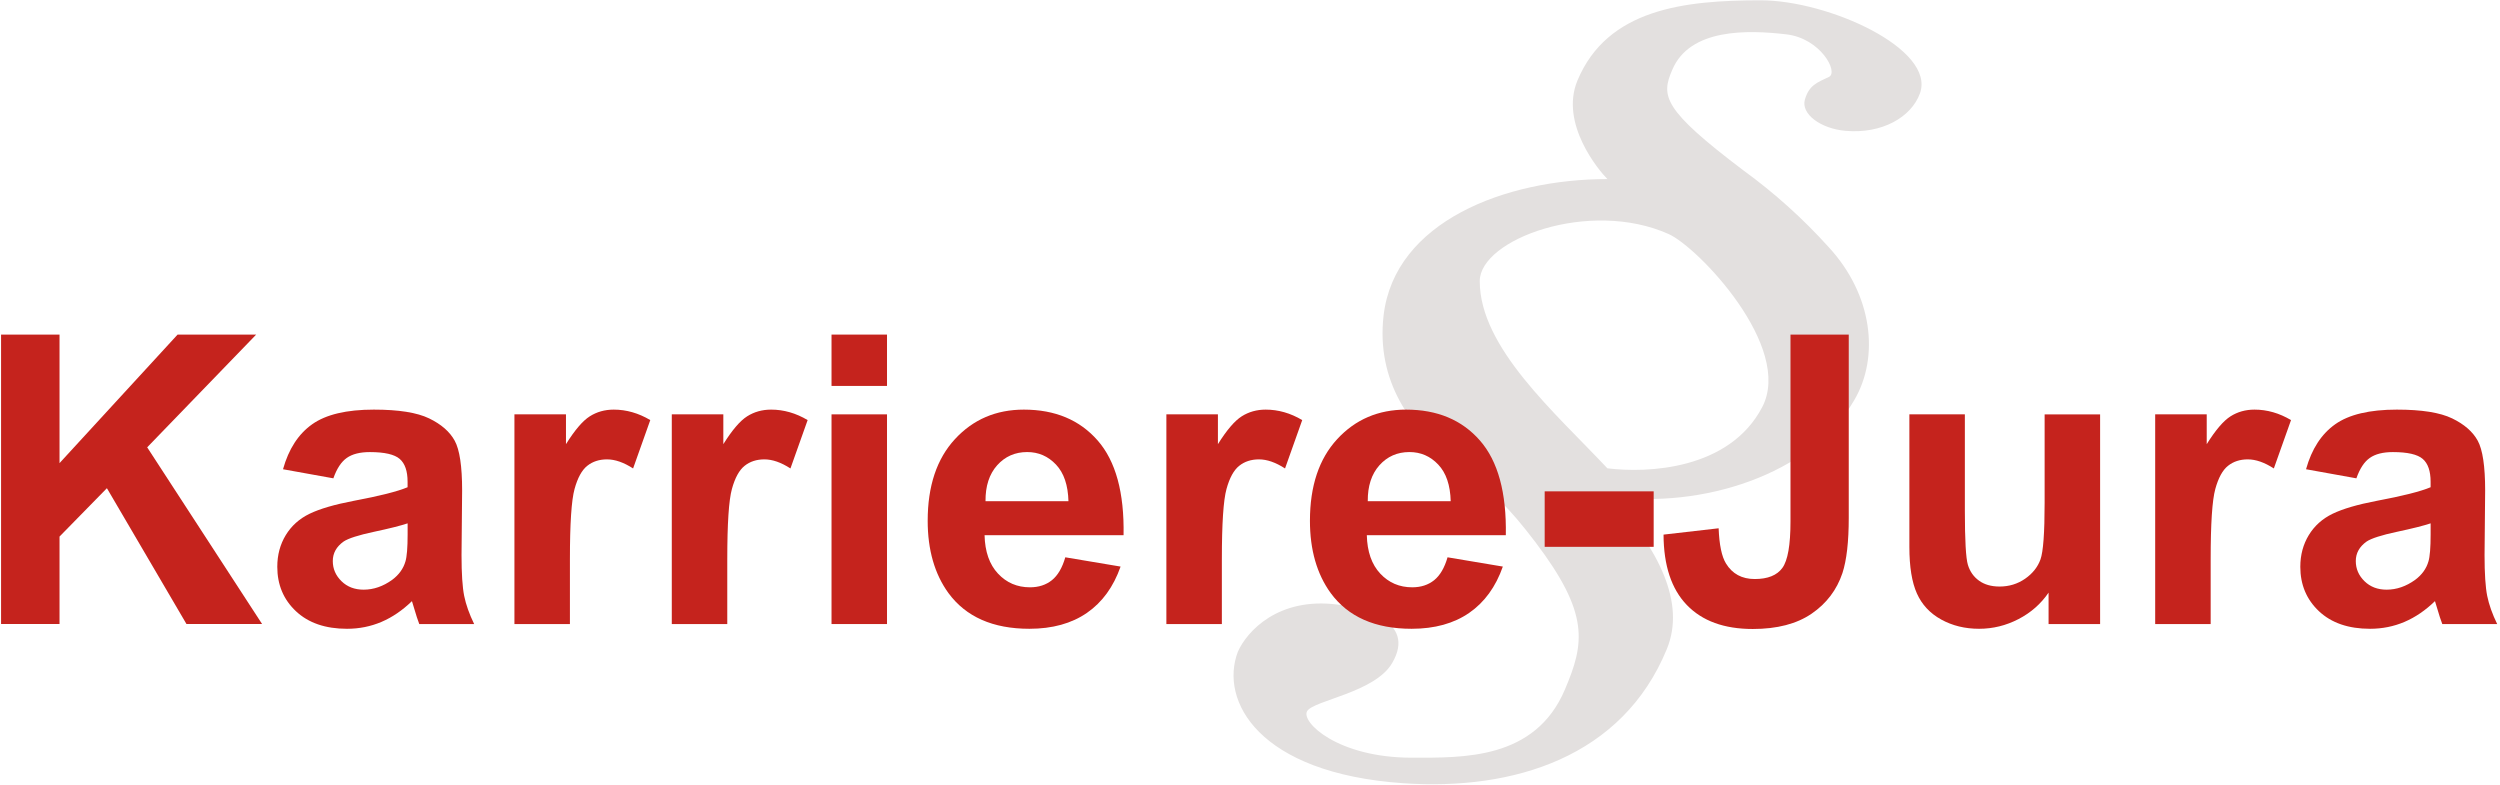 <?xml version="1.0" encoding="utf-8"?>
<!-- Generator: Adobe Illustrator 26.0.1, SVG Export Plug-In . SVG Version: 6.00 Build 0)  -->
<svg version="1.1" id="Ebene_1" xmlns="http://www.w3.org/2000/svg" xmlns:xlink="http://www.w3.org/1999/xlink" x="0px" y="0px" width="1007" height="316"
	 viewBox="0 0 1007.91 316.04" style="enable-background:new 0 0 1007.91 316.04;" xml:space="preserve">
<style type="text/css">
	.st0{fill:#E3E0DF;}
	.st1{enable-background:new    ;}
	.st2{fill:#C5231D;}
</style>
<path class="st0" d="M744.1,52.63c-10.12-0.86-18.11-6.86-16.43-12.62c1.68-5.76,4.87-6.86,9.71-9.13
	c3.95-1.96-3.43-15.54-17.15-17.15c-15.68-1.85-38.97-2.47-46.04,14.31c-4.56,10.53-3.95,15.88,28.75,40.58
	c12.48,9.07,23.97,19.42,34.31,30.88c17.74,19.21,20.58,44.26,10.29,61.75c-17.6,30.33-62.2,43.81-97.77,38.77
	c18.97,21.72,29.92,42.81,22.23,61.55c-17.87,43.54-61.75,57.15-106.35,54.07c-58.32-4.05-74.1-33.28-66.59-53
	c3.64-8.23,16.23-22.06,40.04-19.04c9.54,1.2,32.21,6.42,22.2,23.53c-6.86,11.97-31.73,15.09-34.31,19.45
	c-2.57,4.36,12.25,18.77,42.16,18.77c20.58,0,49.71,0.93,61.75-27.45c7.96-18.7,10.05-30.53-11.94-59.52
	c-10.7-14.03-16.47-19.73-33.35-32.76c-16.88-13.04-30.88-32.11-27.79-58.63c4.46-37.77,49.06-54.92,90.23-54.92
	c-3.43-3.43-19.31-22.33-12.08-39.73C648.04,3.43,679.09,0,709.79,0c27.45,0,70.71,19.69,64.26,37.53
	C770.51,47.24,758.64,53.9,744.1,52.63z M672.74,94.24c-31.91-14.31-76.16,2.16-76.16,18.97c0,26.83,30.43,53.07,51.46,75.47
	c15.99,2.02,49.13,0.69,62.4-24.63C723.17,139.83,684.54,99.49,672.74,94.24z"/>
<g class="st1">
	<path class="st2" d="M0.43,251.47v-116.7H24v51.82l47.6-51.82h31.68l-43.94,45.45l46.33,71.24H75.18L43.1,196.7L24,216.2v35.26
		H0.43z"/>
	<path class="st2" d="M134.4,192.72l-20.3-3.66c2.28-8.17,6.21-14.22,11.78-18.15c5.57-3.93,13.85-5.89,24.84-5.89
		c9.98,0,17.41,1.18,22.29,3.54c4.88,2.36,8.32,5.36,10.31,9c1.99,3.63,2.99,10.31,2.99,20.02l-0.24,26.11
		c0,7.43,0.36,12.91,1.07,16.44c0.72,3.53,2.06,7.31,4.02,11.34h-22.13c-0.58-1.49-1.3-3.69-2.15-6.61c-0.37-1.33-0.64-2.2-0.8-2.63
		c-3.82,3.71-7.91,6.5-12.26,8.36c-4.35,1.86-9,2.79-13.93,2.79c-8.7,0-15.56-2.36-20.58-7.08c-5.02-4.72-7.52-10.69-7.52-17.91
		c0-4.78,1.14-9.03,3.42-12.78c2.28-3.74,5.48-6.61,9.59-8.6c4.11-1.99,10.04-3.73,17.79-5.21c10.45-1.96,17.7-3.79,21.73-5.49
		v-2.23c0-4.3-1.06-7.36-3.18-9.19c-2.12-1.83-6.13-2.75-12.02-2.75c-3.98,0-7.08,0.78-9.31,2.35
		C137.59,186.05,135.78,188.79,134.4,192.72z M164.34,210.87c-2.87,0.96-7.4,2.1-13.61,3.42c-6.21,1.33-10.27,2.63-12.18,3.9
		c-2.92,2.07-4.38,4.7-4.38,7.88c0,3.13,1.17,5.84,3.5,8.12c2.33,2.28,5.31,3.42,8.92,3.42c4.03,0,7.88-1.33,11.54-3.98
		c2.71-2.02,4.48-4.48,5.33-7.4c0.58-1.91,0.88-5.54,0.88-10.91V210.87z"/>
	<path class="st2" d="M229.77,251.47H207.4v-84.54h20.78v12.02c3.55-5.68,6.75-9.42,9.59-11.22c2.84-1.8,6.06-2.71,9.67-2.71
		c5.09,0,10,1.41,14.73,4.22l-6.93,19.5c-3.77-2.44-7.27-3.66-10.51-3.66c-3.13,0-5.79,0.86-7.96,2.59
		c-2.18,1.72-3.89,4.84-5.13,9.35c-1.25,4.51-1.87,13.96-1.87,28.34V251.47z"/>
	<path class="st2" d="M293.21,251.47h-22.37v-84.54h20.78v12.02c3.55-5.68,6.75-9.42,9.59-11.22c2.84-1.8,6.06-2.71,9.67-2.71
		c5.09,0,10,1.41,14.73,4.22l-6.93,19.5c-3.77-2.44-7.27-3.66-10.51-3.66c-3.13,0-5.79,0.86-7.96,2.59
		c-2.18,1.72-3.89,4.84-5.13,9.35c-1.25,4.51-1.87,13.96-1.87,28.34V251.47z"/>
	<path class="st2" d="M335.24,155.47v-20.7h22.37v20.7H335.24z M335.24,251.47v-84.54h22.37v84.54H335.24z"/>
	<path class="st2" d="M429.49,224.56l22.29,3.74c-2.87,8.17-7.39,14.4-13.57,18.67c-6.18,4.27-13.92,6.41-23.2,6.41
		c-14.7,0-25.58-4.8-32.64-14.41c-5.57-7.69-8.36-17.41-8.36-29.13c0-14.01,3.66-24.98,10.99-32.92s16.58-11.9,27.78-11.9
		c12.58,0,22.5,4.15,29.77,12.46c7.27,8.31,10.75,21.03,10.43,38.17h-56.04c0.16,6.63,1.96,11.79,5.41,15.48
		c3.45,3.69,7.75,5.53,12.9,5.53c3.5,0,6.45-0.96,8.84-2.87C426.46,231.88,428.27,228.81,429.49,224.56z M430.76,201.95
		c-0.16-6.47-1.83-11.4-5.02-14.77c-3.18-3.37-7.06-5.05-11.62-5.05c-4.88,0-8.92,1.78-12.1,5.33c-3.18,3.56-4.75,8.39-4.7,14.49
		H430.76z"/>
	<path class="st2" d="M492.61,251.47h-22.37v-84.54h20.78v12.02c3.55-5.68,6.75-9.42,9.59-11.22c2.84-1.8,6.06-2.71,9.67-2.71
		c5.09,0,10,1.41,14.73,4.22l-6.93,19.5c-3.77-2.44-7.27-3.66-10.51-3.66c-3.13,0-5.79,0.86-7.96,2.59
		c-2.18,1.72-3.89,4.84-5.13,9.35c-1.25,4.51-1.87,13.96-1.87,28.34V251.47z"/>
	<path class="st2" d="M583.6,224.56l22.29,3.74c-2.87,8.17-7.39,14.4-13.57,18.67c-6.18,4.27-13.92,6.41-23.2,6.41
		c-14.7,0-25.58-4.8-32.64-14.41c-5.57-7.69-8.36-17.41-8.36-29.13c0-14.01,3.66-24.98,10.99-32.92s16.58-11.9,27.78-11.9
		c12.58,0,22.5,4.15,29.77,12.46c7.27,8.31,10.75,21.03,10.43,38.17h-56.04c0.16,6.63,1.96,11.79,5.41,15.48
		c3.45,3.69,7.75,5.53,12.9,5.53c3.5,0,6.45-0.96,8.84-2.87C580.57,231.88,582.38,228.81,583.6,224.56z M584.87,201.95
		c-0.16-6.47-1.83-11.4-5.02-14.77c-3.18-3.37-7.06-5.05-11.62-5.05c-4.88,0-8.92,1.78-12.1,5.33c-3.18,3.56-4.75,8.39-4.7,14.49
		H584.87z"/>
	<path class="st2" d="M622.76,220.34v-22.37h43.94v22.37H622.76z"/>
	<path class="st2" d="M721.87,134.77h23.48v73.87c0,9.66-0.85,17.09-2.55,22.29c-2.28,6.79-6.42,12.25-12.42,16.36
		c-6,4.11-13.9,6.17-23.72,6.17c-11.52,0-20.38-3.22-26.59-9.67c-6.21-6.45-9.34-15.91-9.39-28.38l22.21-2.55
		c0.26,6.69,1.25,11.41,2.95,14.17c2.55,4.19,6.42,6.29,11.62,6.29c5.25,0,8.97-1.5,11.14-4.5s3.26-9.22,3.26-18.67V134.77z"/>
	<path class="st2" d="M825.91,251.47v-12.66c-3.08,4.51-7.12,8.07-12.14,10.67s-10.31,3.9-15.88,3.9c-5.68,0-10.77-1.25-15.28-3.74
		c-4.51-2.49-7.78-6-9.79-10.51c-2.02-4.51-3.03-10.75-3.03-18.71v-53.49h22.37v38.85c0,11.89,0.41,19.17,1.23,21.85
		c0.82,2.68,2.32,4.8,4.5,6.37c2.18,1.57,4.94,2.35,8.28,2.35c3.82,0,7.24-1.05,10.27-3.14c3.02-2.1,5.09-4.7,6.21-7.8
		c1.11-3.1,1.67-10.71,1.67-22.81v-35.66h22.37v84.54H825.91z"/>
	<path class="st2" d="M891.26,251.47h-22.37v-84.54h20.78v12.02c3.55-5.68,6.75-9.42,9.59-11.22c2.84-1.8,6.06-2.71,9.67-2.71
		c5.09,0,10,1.41,14.73,4.22l-6.93,19.5c-3.77-2.44-7.27-3.66-10.51-3.66c-3.13,0-5.79,0.86-7.96,2.59
		c-2.18,1.72-3.89,4.84-5.13,9.35c-1.25,4.51-1.87,13.96-1.87,28.34V251.47z"/>
	<path class="st2" d="M950.01,192.72l-20.3-3.66c2.28-8.17,6.21-14.22,11.78-18.15c5.57-3.93,13.85-5.89,24.84-5.89
		c9.98,0,17.41,1.18,22.29,3.54c4.88,2.36,8.32,5.36,10.31,9c1.99,3.63,2.99,10.31,2.99,20.02l-0.24,26.11
		c0,7.43,0.36,12.91,1.07,16.44c0.72,3.53,2.06,7.31,4.02,11.34h-22.13c-0.58-1.49-1.3-3.69-2.15-6.61c-0.37-1.33-0.64-2.2-0.8-2.63
		c-3.82,3.71-7.91,6.5-12.26,8.36c-4.35,1.86-9,2.79-13.93,2.79c-8.7,0-15.56-2.36-20.58-7.08c-5.01-4.72-7.52-10.69-7.52-17.91
		c0-4.78,1.14-9.03,3.42-12.78c2.28-3.74,5.48-6.61,9.59-8.6c4.11-1.99,10.04-3.73,17.79-5.21c10.45-1.96,17.7-3.79,21.73-5.49
		v-2.23c0-4.3-1.06-7.36-3.18-9.19c-2.12-1.83-6.13-2.75-12.02-2.75c-3.98,0-7.08,0.78-9.31,2.35
		C953.19,186.05,951.39,188.79,950.01,192.72z M979.94,210.87c-2.87,0.96-7.4,2.1-13.61,3.42c-6.21,1.33-10.27,2.63-12.18,3.9
		c-2.92,2.07-4.38,4.7-4.38,7.88c0,3.13,1.17,5.84,3.5,8.12c2.33,2.28,5.31,3.42,8.92,3.42c4.03,0,7.88-1.33,11.54-3.98
		c2.71-2.02,4.48-4.48,5.33-7.4c0.58-1.91,0.88-5.54,0.88-10.91V210.87z"/>
</g>
</svg>
